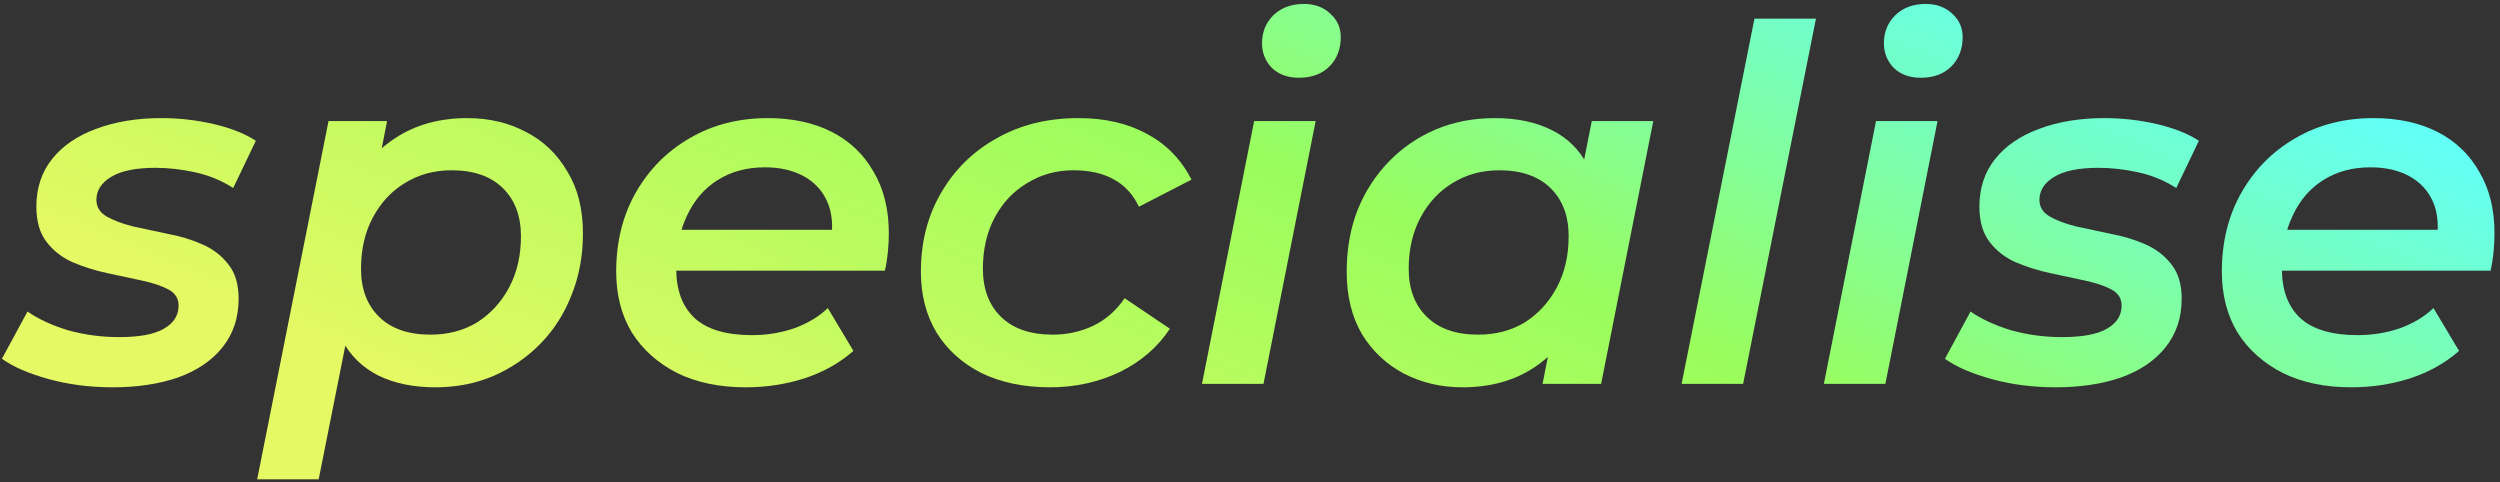<?xml version="1.0" encoding="UTF-8"?> <svg xmlns="http://www.w3.org/2000/svg" width="254" height="49" viewBox="0 0 254 49" fill="none"><rect x="0" y="0" width="254" height="49" fill="#333333" stroke="none"/> <path d="M11.445 39.35C9.112 39.35 6.929 39.067 4.895 38.5C2.862 37.933 1.295 37.25 0.195 36.45L2.795 31.65C3.895 32.417 5.262 33.05 6.895 33.55C8.562 34.017 10.295 34.25 12.095 34.25C14.162 34.25 15.679 33.967 16.645 33.4C17.645 32.833 18.145 32.05 18.145 31.05C18.145 30.317 17.795 29.767 17.095 29.4C16.395 29.033 15.495 28.733 14.395 28.5C13.329 28.267 12.162 28.017 10.895 27.75C9.662 27.483 8.495 27.117 7.395 26.65C6.329 26.183 5.445 25.5 4.745 24.6C4.045 23.7 3.695 22.5 3.695 21C3.695 19.1 4.229 17.483 5.295 16.15C6.362 14.817 7.845 13.8 9.745 13.1C11.679 12.367 13.895 12 16.395 12C18.195 12 19.962 12.2 21.695 12.6C23.429 13 24.862 13.567 25.995 14.3L23.695 19.1C22.495 18.333 21.195 17.8 19.795 17.5C18.429 17.2 17.095 17.05 15.795 17.05C13.762 17.05 12.245 17.367 11.245 18C10.279 18.6 9.795 19.367 9.795 20.3C9.795 21.033 10.145 21.6 10.845 22C11.545 22.4 12.429 22.733 13.495 23C14.595 23.233 15.762 23.483 16.995 23.75C18.262 23.983 19.429 24.333 20.495 24.8C21.595 25.267 22.495 25.95 23.195 26.85C23.895 27.717 24.245 28.883 24.245 30.35C24.245 32.283 23.695 33.933 22.595 35.3C21.529 36.633 20.029 37.65 18.095 38.35C16.162 39.017 13.945 39.35 11.445 39.35Z" fill="url(#paint0_linear_83_7)"></path> <path d="M44.228 39.35C41.994 39.35 40.061 38.95 38.428 38.15C36.794 37.317 35.561 36.1 34.728 34.5C33.894 32.867 33.511 30.85 33.578 28.45C33.644 25.117 34.244 22.217 35.378 19.75C36.511 17.283 38.094 15.383 40.128 14.05C42.194 12.683 44.644 12 47.478 12C49.678 12 51.661 12.467 53.428 13.4C55.194 14.3 56.594 15.633 57.628 17.4C58.694 19.133 59.228 21.233 59.228 23.7C59.228 25.967 58.844 28.05 58.078 29.95C57.344 31.85 56.294 33.5 54.928 34.9C53.561 36.3 51.961 37.4 50.128 38.2C48.328 38.967 46.361 39.35 44.228 39.35ZM26.128 48.7L33.378 12.3L39.328 12.3L38.128 18.4L36.478 25.5L35.578 32.65L32.378 48.7H26.128ZM43.728 34C45.528 34 47.111 33.583 48.478 32.75C49.844 31.883 50.928 30.7 51.728 29.2C52.528 27.7 52.928 25.967 52.928 24C52.928 21.933 52.311 20.3 51.078 19.1C49.844 17.9 48.111 17.3 45.878 17.3C44.111 17.3 42.528 17.733 41.128 18.6C39.761 19.433 38.678 20.6 37.878 22.1C37.078 23.6 36.678 25.333 36.678 27.3C36.678 29.367 37.294 31 38.528 32.2C39.761 33.4 41.494 34 43.728 34Z" fill="url(#paint1_linear_83_7)"></path> <path d="M75.755 39.35C73.088 39.35 70.772 38.867 68.805 37.9C66.838 36.9 65.305 35.533 64.205 33.8C63.138 32.033 62.605 29.967 62.605 27.6C62.605 24.567 63.272 21.883 64.605 19.55C65.938 17.217 67.755 15.383 70.055 14.05C72.388 12.683 75.038 12 78.005 12C80.505 12 82.672 12.467 84.505 13.4C86.338 14.333 87.755 15.683 88.755 17.45C89.788 19.183 90.305 21.267 90.305 23.7C90.305 24.333 90.272 24.983 90.205 25.65C90.138 26.317 90.038 26.933 89.905 27.5L67.255 27.5L67.955 23.35L86.955 23.35L84.405 24.75C84.672 23.05 84.555 21.633 84.055 20.5C83.555 19.367 82.755 18.5 81.655 17.9C80.555 17.3 79.238 17 77.705 17C75.872 17 74.272 17.433 72.905 18.3C71.572 19.133 70.538 20.333 69.805 21.9C69.072 23.433 68.705 25.233 68.705 27.3C68.705 29.467 69.322 31.133 70.555 32.3C71.822 33.467 73.772 34.05 76.405 34.05C77.905 34.05 79.338 33.817 80.705 33.35C82.072 32.85 83.205 32.167 84.105 31.3L86.705 35.65C85.305 36.883 83.638 37.817 81.705 38.45C79.805 39.05 77.822 39.35 75.755 39.35Z" fill="url(#paint2_linear_83_7)"></path> <path d="M106.662 39.35C104.029 39.35 101.712 38.867 99.712 37.9C97.745 36.9 96.229 35.533 95.162 33.8C94.095 32.033 93.562 29.967 93.562 27.6C93.562 24.6 94.245 21.933 95.612 19.6C96.979 17.233 98.862 15.383 101.262 14.05C103.662 12.683 106.429 12 109.562 12C112.262 12 114.579 12.533 116.512 13.6C118.479 14.633 119.995 16.183 121.062 18.25L115.712 21C115.112 19.733 114.245 18.8 113.112 18.2C112.012 17.6 110.662 17.3 109.062 17.3C107.329 17.3 105.762 17.733 104.362 18.6C102.962 19.433 101.862 20.6 101.062 22.1C100.262 23.6 99.862 25.333 99.862 27.3C99.862 29.367 100.479 31 101.712 32.2C102.945 33.4 104.695 34 106.962 34C108.429 34 109.795 33.7 111.062 33.1C112.329 32.5 113.395 31.567 114.262 30.3L118.862 33.4C117.629 35.267 115.929 36.733 113.762 37.8C111.595 38.833 109.229 39.35 106.662 39.35Z" fill="url(#paint3_linear_83_7)"></path> <path d="M122.121 39L127.421 12.3H133.671L128.371 39H122.121ZM131.971 7.9C130.837 7.9 129.921 7.567 129.221 6.9C128.554 6.2 128.221 5.367 128.221 4.4C128.221 3.267 128.604 2.317 129.371 1.55C130.171 0.783 131.204 0.4 132.471 0.4C133.571 0.4 134.471 0.733 135.171 1.4C135.871 2.033 136.221 2.817 136.221 3.75C136.221 4.983 135.837 5.983 135.071 6.75C134.304 7.517 133.271 7.9 131.971 7.9Z" fill="url(#paint4_linear_83_7)"></path> <path d="M148.574 39.35C146.407 39.35 144.424 38.883 142.624 37.95C140.857 37.017 139.44 35.683 138.374 33.95C137.34 32.183 136.824 30.067 136.824 27.6C136.824 25.333 137.19 23.25 137.924 21.35C138.69 19.45 139.757 17.8 141.124 16.4C142.49 15 144.074 13.917 145.874 13.15C147.707 12.383 149.707 12 151.874 12C154.107 12 156.024 12.4 157.624 13.2C159.257 14 160.49 15.217 161.324 16.85C162.157 18.45 162.54 20.45 162.474 22.85C162.407 26.15 161.807 29.05 160.674 31.55C159.54 34.017 157.957 35.933 155.924 37.3C153.89 38.667 151.44 39.35 148.574 39.35ZM150.174 34C151.974 34 153.557 33.583 154.924 32.75C156.29 31.883 157.374 30.7 158.174 29.2C158.974 27.7 159.374 25.967 159.374 24C159.374 21.933 158.757 20.3 157.524 19.1C156.29 17.9 154.557 17.3 152.324 17.3C150.557 17.3 148.974 17.733 147.574 18.6C146.207 19.433 145.124 20.6 144.324 22.1C143.524 23.6 143.124 25.333 143.124 27.3C143.124 29.367 143.74 31 144.974 32.2C146.207 33.4 147.94 34 150.174 34ZM156.724 39L157.924 32.9L159.624 25.8L160.474 18.65L161.724 12.3H167.974L162.674 39H156.724Z" fill="url(#paint5_linear_83_7)"></path> <path d="M170.851 39L178.251 1.9L184.501 1.9L177.101 39H170.851Z" fill="url(#paint6_linear_83_7)"></path> <path d="M185.304 39L190.604 12.3L196.854 12.3L191.554 39H185.304ZM195.154 7.9C194.021 7.9 193.104 7.567 192.404 6.9C191.738 6.2 191.404 5.367 191.404 4.4C191.404 3.267 191.788 2.317 192.554 1.55C193.354 0.783 194.388 0.4 195.654 0.4C196.754 0.4 197.654 0.733 198.354 1.4C199.054 2.033 199.404 2.817 199.404 3.75C199.404 4.983 199.021 5.983 198.254 6.75C197.488 7.517 196.454 7.9 195.154 7.9Z" fill="url(#paint7_linear_83_7)"></path> <path d="M208.857 39.35C206.524 39.35 204.341 39.067 202.307 38.5C200.274 37.933 198.707 37.25 197.607 36.45L200.207 31.65C201.307 32.417 202.674 33.05 204.307 33.55C205.974 34.017 207.707 34.25 209.507 34.25C211.574 34.25 213.091 33.967 214.057 33.4C215.057 32.833 215.557 32.05 215.557 31.05C215.557 30.317 215.207 29.767 214.507 29.4C213.807 29.033 212.907 28.733 211.807 28.5C210.741 28.267 209.574 28.017 208.307 27.75C207.074 27.483 205.907 27.117 204.807 26.65C203.741 26.183 202.857 25.5 202.157 24.6C201.457 23.7 201.107 22.5 201.107 21C201.107 19.1 201.641 17.483 202.707 16.15C203.774 14.817 205.257 13.8 207.157 13.1C209.091 12.367 211.307 12 213.807 12C215.607 12 217.374 12.2 219.107 12.6C220.841 13 222.274 13.567 223.407 14.3L221.107 19.1C219.907 18.333 218.607 17.8 217.207 17.5C215.841 17.2 214.507 17.05 213.207 17.05C211.174 17.05 209.657 17.367 208.657 18C207.691 18.6 207.207 19.367 207.207 20.3C207.207 21.033 207.557 21.6 208.257 22C208.957 22.4 209.841 22.733 210.907 23C212.007 23.233 213.174 23.483 214.407 23.75C215.674 23.983 216.841 24.333 217.907 24.8C219.007 25.267 219.907 25.95 220.607 26.85C221.307 27.717 221.657 28.883 221.657 30.35C221.657 32.283 221.107 33.933 220.007 35.3C218.941 36.633 217.441 37.65 215.507 38.35C213.574 39.017 211.357 39.35 208.857 39.35Z" fill="url(#paint8_linear_83_7)"></path> <path d="M238.89 39.35C236.223 39.35 233.907 38.867 231.94 37.9C229.973 36.9 228.44 35.533 227.34 33.8C226.273 32.033 225.74 29.967 225.74 27.6C225.74 24.567 226.407 21.883 227.74 19.55C229.073 17.217 230.89 15.383 233.19 14.05C235.523 12.683 238.173 12 241.14 12C243.64 12 245.807 12.467 247.64 13.4C249.473 14.333 250.89 15.683 251.89 17.45C252.923 19.183 253.44 21.267 253.44 23.7C253.44 24.333 253.407 24.983 253.34 25.65C253.273 26.317 253.173 26.933 253.04 27.5L230.39 27.5L231.09 23.35L250.09 23.35L247.54 24.75C247.807 23.05 247.69 21.633 247.19 20.5C246.69 19.367 245.89 18.5 244.79 17.9C243.69 17.3 242.373 17 240.84 17C239.007 17 237.407 17.433 236.04 18.3C234.707 19.133 233.673 20.333 232.94 21.9C232.207 23.433 231.84 25.233 231.84 27.3C231.84 29.467 232.457 31.133 233.69 32.3C234.957 33.467 236.907 34.05 239.54 34.05C241.04 34.05 242.473 33.817 243.84 33.35C245.207 32.85 246.34 32.167 247.24 31.3L249.84 35.65C248.44 36.883 246.773 37.817 244.84 38.45C242.94 39.05 240.957 39.35 238.89 39.35Z" fill="url(#paint9_linear_83_7)"></path> <defs> <linearGradient id="paint0_linear_83_7" x1="263.273" y1="21" x2="222.918" y2="116.105" gradientUnits="userSpaceOnUse"> <stop stop-color="#62FFF6"></stop> <stop offset="0.47" stop-color="#99FD5C"></stop> <stop offset="1" stop-color="#E4F963"></stop> </linearGradient> <linearGradient id="paint1_linear_83_7" x1="263.273" y1="21" x2="222.918" y2="116.105" gradientUnits="userSpaceOnUse"> <stop stop-color="#62FFF6"></stop> <stop offset="0.47" stop-color="#99FD5C"></stop> <stop offset="1" stop-color="#E4F963"></stop> </linearGradient> <linearGradient id="paint2_linear_83_7" x1="263.273" y1="21" x2="222.918" y2="116.105" gradientUnits="userSpaceOnUse"> <stop stop-color="#62FFF6"></stop> <stop offset="0.47" stop-color="#99FD5C"></stop> <stop offset="1" stop-color="#E4F963"></stop> </linearGradient> <linearGradient id="paint3_linear_83_7" x1="263.273" y1="21" x2="222.918" y2="116.105" gradientUnits="userSpaceOnUse"> <stop stop-color="#62FFF6"></stop> <stop offset="0.47" stop-color="#99FD5C"></stop> <stop offset="1" stop-color="#E4F963"></stop> </linearGradient> <linearGradient id="paint4_linear_83_7" x1="263.273" y1="21" x2="222.918" y2="116.105" gradientUnits="userSpaceOnUse"> <stop stop-color="#62FFF6"></stop> <stop offset="0.47" stop-color="#99FD5C"></stop> <stop offset="1" stop-color="#E4F963"></stop> </linearGradient> <linearGradient id="paint5_linear_83_7" x1="263.273" y1="21" x2="222.918" y2="116.105" gradientUnits="userSpaceOnUse"> <stop stop-color="#62FFF6"></stop> <stop offset="0.47" stop-color="#99FD5C"></stop> <stop offset="1" stop-color="#E4F963"></stop> </linearGradient> <linearGradient id="paint6_linear_83_7" x1="263.273" y1="21" x2="222.918" y2="116.105" gradientUnits="userSpaceOnUse"> <stop stop-color="#62FFF6"></stop> <stop offset="0.47" stop-color="#99FD5C"></stop> <stop offset="1" stop-color="#E4F963"></stop> </linearGradient> <linearGradient id="paint7_linear_83_7" x1="263.273" y1="21" x2="222.918" y2="116.105" gradientUnits="userSpaceOnUse"> <stop stop-color="#62FFF6"></stop> <stop offset="0.47" stop-color="#99FD5C"></stop> <stop offset="1" stop-color="#E4F963"></stop> </linearGradient> <linearGradient id="paint8_linear_83_7" x1="263.273" y1="21" x2="222.918" y2="116.105" gradientUnits="userSpaceOnUse"> <stop stop-color="#62FFF6"></stop> <stop offset="0.47" stop-color="#99FD5C"></stop> <stop offset="1" stop-color="#E4F963"></stop> </linearGradient> <linearGradient id="paint9_linear_83_7" x1="263.273" y1="21" x2="222.918" y2="116.105" gradientUnits="userSpaceOnUse"> <stop stop-color="#62FFF6"></stop> <stop offset="0.47" stop-color="#99FD5C"></stop> <stop offset="1" stop-color="#E4F963"></stop> </linearGradient> </defs> </svg> 